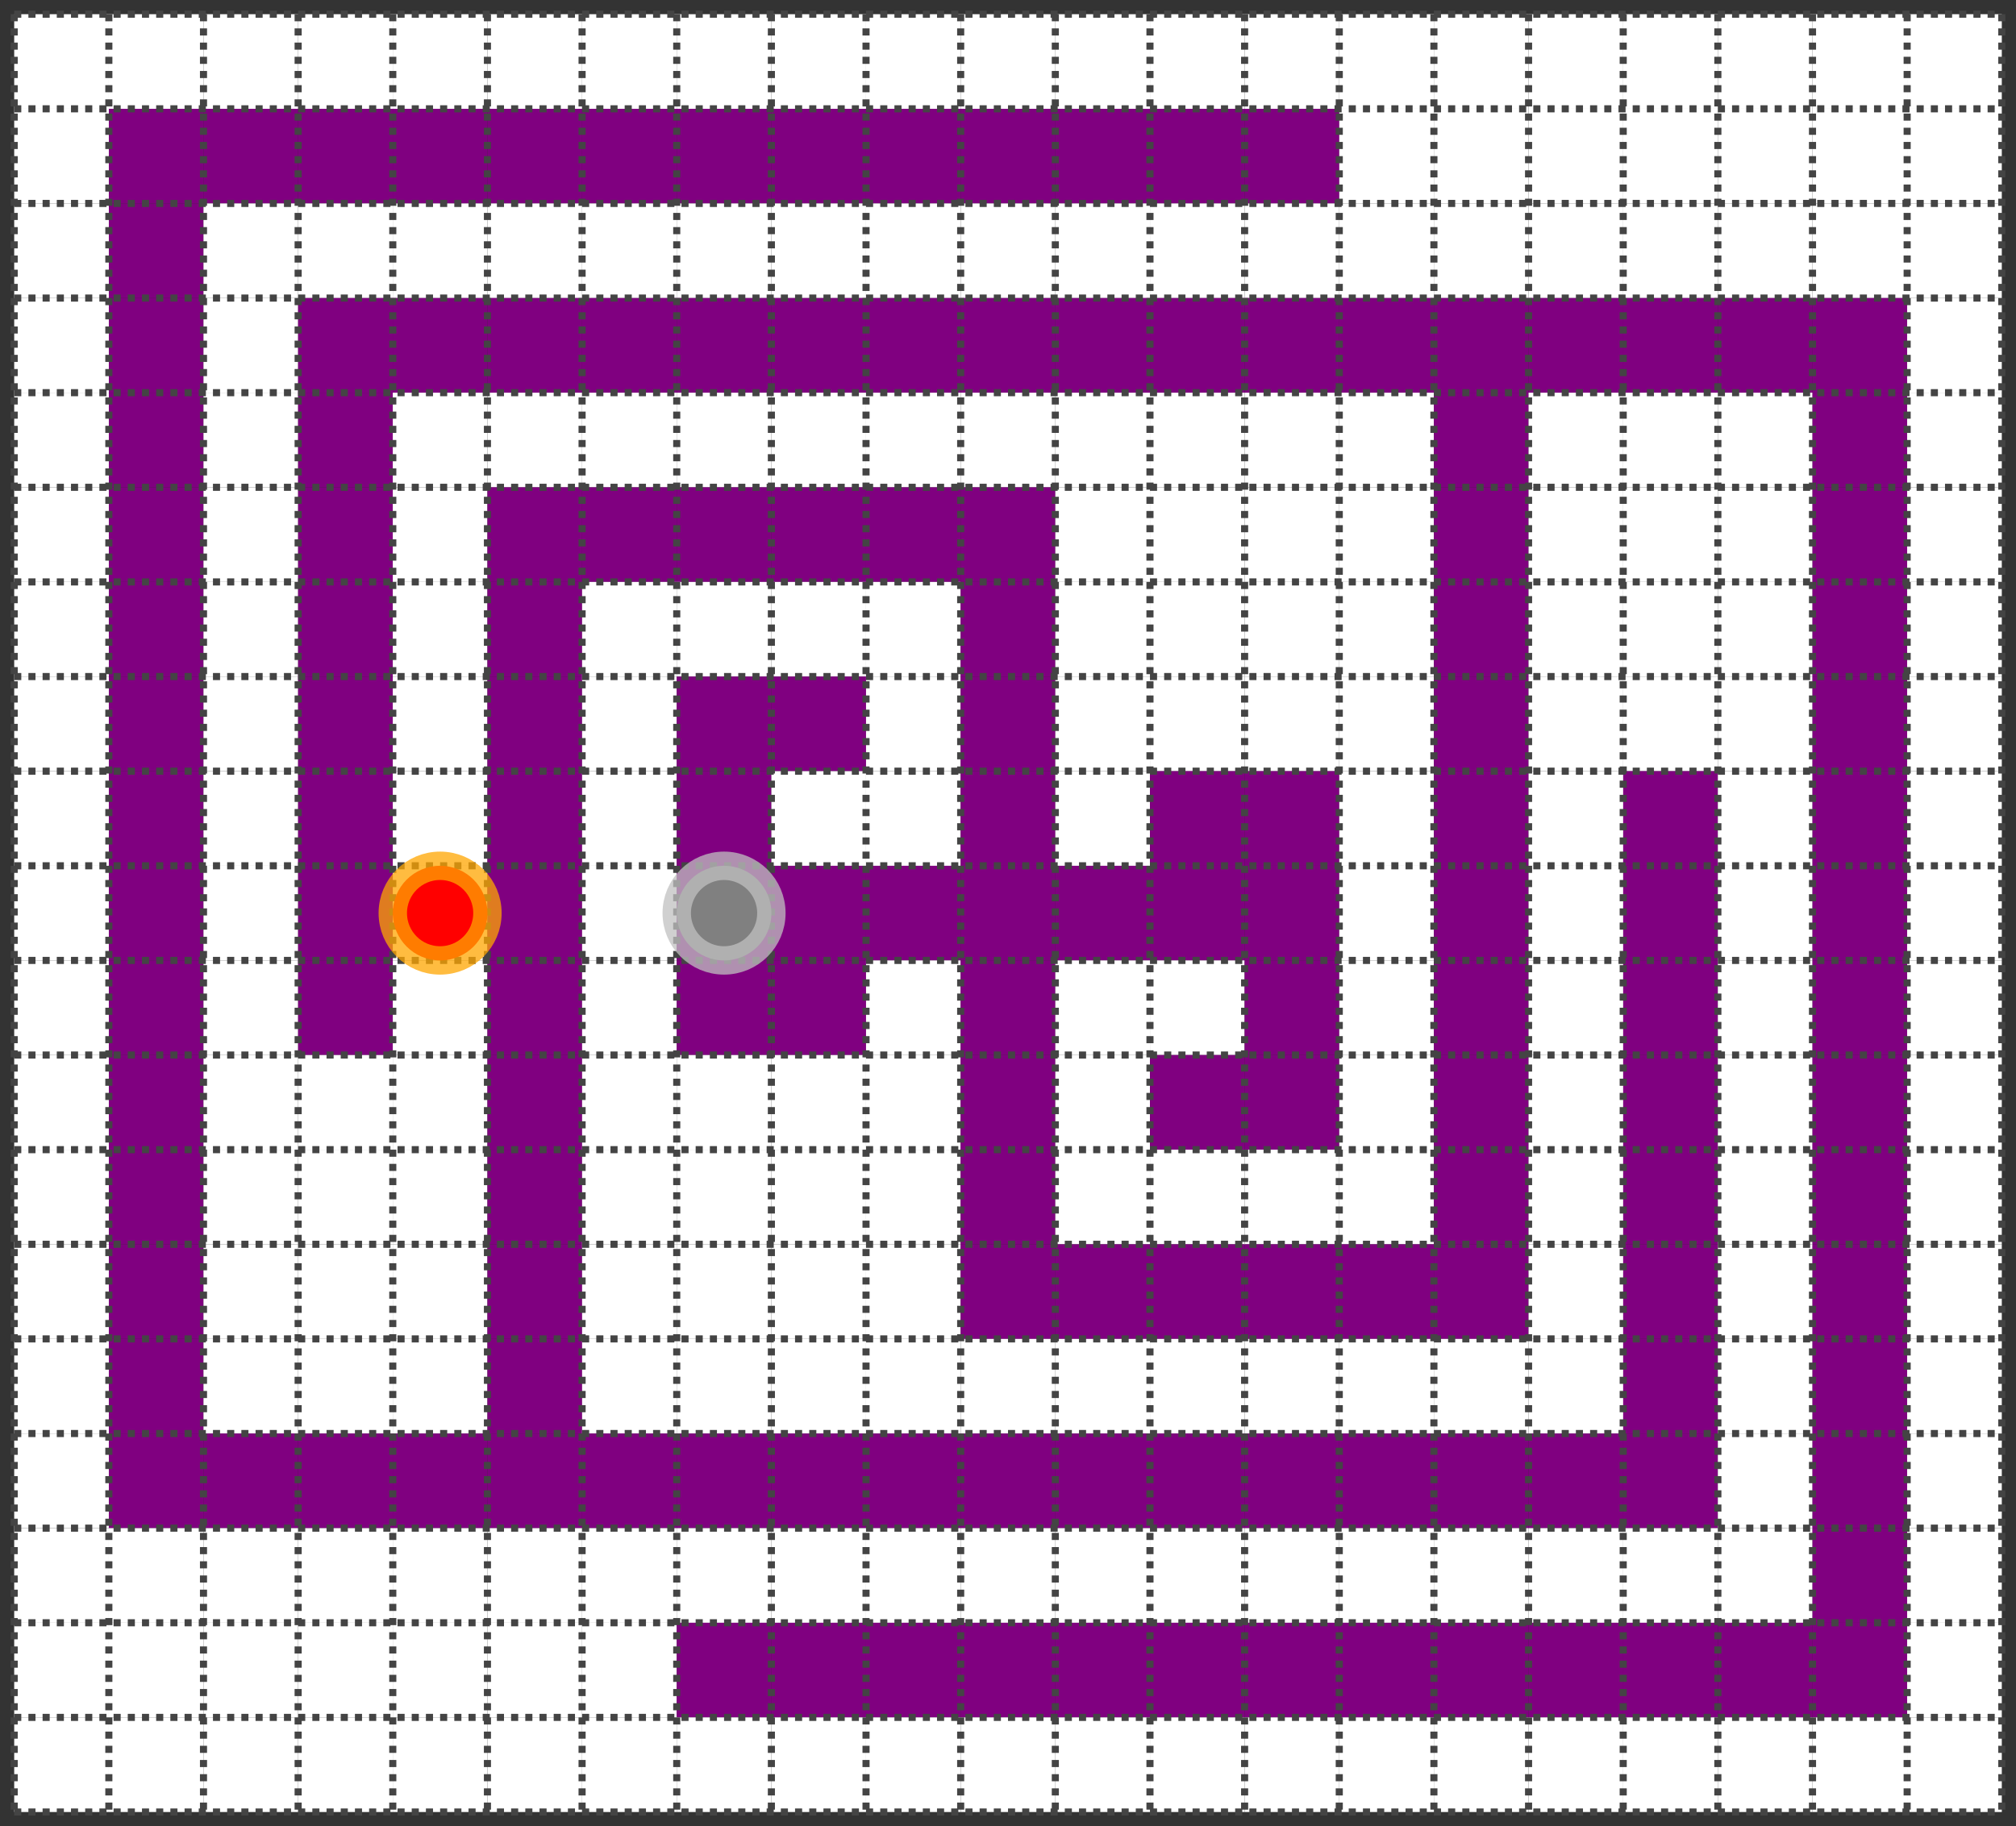 <svg id="SvgjsSvg1006" width="100%" height="100%" xmlns="http://www.w3.org/2000/svg" version="1.1" xmlns:xlink="http://www.w3.org/1999/xlink" xmlns:svgjs="http://svgjs.com/svgjs" viewBox="-0.15 -0.15 21.3 19.3"><rect x="-0.15" y="-0.15" width="21.3" height="19.3" fill="#333333" stroke="none"/><defs id="SvgjsDefs1007"></defs><style id="SvgjsStyle1008">line { stroke: #444; stroke-dasharray: 0.075; stroke-width: 0.075; }
.obstacle { fill: purple; }
.blank { fill: white; }

circle { stroke: none; }
.magnet { fill: red; stroke: orange; stroke-opacity: 0.75; stroke-width: 0.3; }
.ball { fill: gray; stroke: #c0c0c0; stroke-opacity: 0.75; stroke-width: 0.3; }

.magnet, .ball {
  animation: pulse 2s linear infinite;
}
@keyframes pulse {
  0% { stroke-opacity: 0.9; }
  50% { stroke-opacity: 0.4; }
  100% { stroke-opacity: 0.9; }
}

.colorMagnet0 { fill: #c8e8f3; }
.colorMagnet1 { fill: #94bdce; }
.colorMagnet2 { fill: #7b9eb2; }
.colorMagnet3 { fill: #5e8899; }
.colorMagnet4 { fill: #54707c; }
text { font-size: 0.6px; }</style><rect id="SvgjsRect1009" width="1" height="1" x="0" y="0" class="blank"></rect><rect id="SvgjsRect1010" width="1" height="1" x="0" y="1" class="blank"></rect><rect id="SvgjsRect1011" width="1" height="1" x="0" y="2" class="blank"></rect><rect id="SvgjsRect1012" width="1" height="1" x="0" y="3" class="blank"></rect><rect id="SvgjsRect1013" width="1" height="1" x="0" y="4" class="blank"></rect><rect id="SvgjsRect1014" width="1" height="1" x="0" y="5" class="blank"></rect><rect id="SvgjsRect1015" width="1" height="1" x="0" y="6" class="blank"></rect><rect id="SvgjsRect1016" width="1" height="1" x="0" y="7" class="blank"></rect><rect id="SvgjsRect1017" width="1" height="1" x="0" y="8" class="blank"></rect><rect id="SvgjsRect1018" width="1" height="1" x="0" y="9" class="blank"></rect><rect id="SvgjsRect1019" width="1" height="1" x="0" y="10" class="blank"></rect><rect id="SvgjsRect1020" width="1" height="1" x="0" y="11" class="blank"></rect><rect id="SvgjsRect1021" width="1" height="1" x="0" y="12" class="blank"></rect><rect id="SvgjsRect1022" width="1" height="1" x="0" y="13" class="blank"></rect><rect id="SvgjsRect1023" width="1" height="1" x="0" y="14" class="blank"></rect><rect id="SvgjsRect1024" width="1" height="1" x="0" y="15" class="blank"></rect><rect id="SvgjsRect1025" width="1" height="1" x="0" y="16" class="blank"></rect><rect id="SvgjsRect1026" width="1" height="1" x="0" y="17" class="blank"></rect><rect id="SvgjsRect1027" width="1" height="1" x="0" y="18" class="blank"></rect><rect id="SvgjsRect1028" width="1" height="1" x="1" y="0" class="blank"></rect><rect id="SvgjsRect1029" width="1" height="1" x="1" y="1" class="obstacle"></rect><rect id="SvgjsRect1030" width="1" height="1" x="1" y="2" class="obstacle"></rect><rect id="SvgjsRect1031" width="1" height="1" x="1" y="3" class="obstacle"></rect><rect id="SvgjsRect1032" width="1" height="1" x="1" y="4" class="obstacle"></rect><rect id="SvgjsRect1033" width="1" height="1" x="1" y="5" class="obstacle"></rect><rect id="SvgjsRect1034" width="1" height="1" x="1" y="6" class="obstacle"></rect><rect id="SvgjsRect1035" width="1" height="1" x="1" y="7" class="obstacle"></rect><rect id="SvgjsRect1036" width="1" height="1" x="1" y="8" class="obstacle"></rect><rect id="SvgjsRect1037" width="1" height="1" x="1" y="9" class="obstacle"></rect><rect id="SvgjsRect1038" width="1" height="1" x="1" y="10" class="obstacle"></rect><rect id="SvgjsRect1039" width="1" height="1" x="1" y="11" class="obstacle"></rect><rect id="SvgjsRect1040" width="1" height="1" x="1" y="12" class="obstacle"></rect><rect id="SvgjsRect1041" width="1" height="1" x="1" y="13" class="obstacle"></rect><rect id="SvgjsRect1042" width="1" height="1" x="1" y="14" class="obstacle"></rect><rect id="SvgjsRect1043" width="1" height="1" x="1" y="15" class="obstacle"></rect><rect id="SvgjsRect1044" width="1" height="1" x="1" y="16" class="blank"></rect><rect id="SvgjsRect1045" width="1" height="1" x="1" y="17" class="blank"></rect><rect id="SvgjsRect1046" width="1" height="1" x="1" y="18" class="blank"></rect><rect id="SvgjsRect1047" width="1" height="1" x="2" y="0" class="blank"></rect><rect id="SvgjsRect1048" width="1" height="1" x="2" y="1" class="obstacle"></rect><rect id="SvgjsRect1049" width="1" height="1" x="2" y="2" class="blank"></rect><rect id="SvgjsRect1050" width="1" height="1" x="2" y="3" class="blank"></rect><rect id="SvgjsRect1051" width="1" height="1" x="2" y="4" class="blank"></rect><rect id="SvgjsRect1052" width="1" height="1" x="2" y="5" class="blank"></rect><rect id="SvgjsRect1053" width="1" height="1" x="2" y="6" class="blank"></rect><rect id="SvgjsRect1054" width="1" height="1" x="2" y="7" class="blank"></rect><rect id="SvgjsRect1055" width="1" height="1" x="2" y="8" class="blank"></rect><rect id="SvgjsRect1056" width="1" height="1" x="2" y="9" class="blank"></rect><rect id="SvgjsRect1057" width="1" height="1" x="2" y="10" class="blank"></rect><rect id="SvgjsRect1058" width="1" height="1" x="2" y="11" class="blank"></rect><rect id="SvgjsRect1059" width="1" height="1" x="2" y="12" class="blank"></rect><rect id="SvgjsRect1060" width="1" height="1" x="2" y="13" class="blank"></rect><rect id="SvgjsRect1061" width="1" height="1" x="2" y="14" class="blank"></rect><rect id="SvgjsRect1062" width="1" height="1" x="2" y="15" class="obstacle"></rect><rect id="SvgjsRect1063" width="1" height="1" x="2" y="16" class="blank"></rect><rect id="SvgjsRect1064" width="1" height="1" x="2" y="17" class="blank"></rect><rect id="SvgjsRect1065" width="1" height="1" x="2" y="18" class="blank"></rect><rect id="SvgjsRect1066" width="1" height="1" x="3" y="0" class="blank"></rect><rect id="SvgjsRect1067" width="1" height="1" x="3" y="1" class="obstacle"></rect><rect id="SvgjsRect1068" width="1" height="1" x="3" y="2" class="blank"></rect><rect id="SvgjsRect1069" width="1" height="1" x="3" y="3" class="obstacle"></rect><rect id="SvgjsRect1070" width="1" height="1" x="3" y="4" class="obstacle"></rect><rect id="SvgjsRect1071" width="1" height="1" x="3" y="5" class="obstacle"></rect><rect id="SvgjsRect1072" width="1" height="1" x="3" y="6" class="obstacle"></rect><rect id="SvgjsRect1073" width="1" height="1" x="3" y="7" class="obstacle"></rect><rect id="SvgjsRect1074" width="1" height="1" x="3" y="8" class="obstacle"></rect><rect id="SvgjsRect1075" width="1" height="1" x="3" y="9" class="obstacle"></rect><rect id="SvgjsRect1076" width="1" height="1" x="3" y="10" class="obstacle"></rect><rect id="SvgjsRect1077" width="1" height="1" x="3" y="11" class="blank"></rect><rect id="SvgjsRect1078" width="1" height="1" x="3" y="12" class="blank"></rect><rect id="SvgjsRect1079" width="1" height="1" x="3" y="13" class="blank"></rect><rect id="SvgjsRect1080" width="1" height="1" x="3" y="14" class="blank"></rect><rect id="SvgjsRect1081" width="1" height="1" x="3" y="15" class="obstacle"></rect><rect id="SvgjsRect1082" width="1" height="1" x="3" y="16" class="blank"></rect><rect id="SvgjsRect1083" width="1" height="1" x="3" y="17" class="blank"></rect><rect id="SvgjsRect1084" width="1" height="1" x="3" y="18" class="blank"></rect><rect id="SvgjsRect1085" width="1" height="1" x="4" y="0" class="blank"></rect><rect id="SvgjsRect1086" width="1" height="1" x="4" y="1" class="obstacle"></rect><rect id="SvgjsRect1087" width="1" height="1" x="4" y="2" class="blank"></rect><rect id="SvgjsRect1088" width="1" height="1" x="4" y="3" class="obstacle"></rect><rect id="SvgjsRect1089" width="1" height="1" x="4" y="4" class="blank"></rect><rect id="SvgjsRect1090" width="1" height="1" x="4" y="5" class="blank"></rect><rect id="SvgjsRect1091" width="1" height="1" x="4" y="6" class="blank"></rect><rect id="SvgjsRect1092" width="1" height="1" x="4" y="7" class="blank"></rect><rect id="SvgjsRect1093" width="1" height="1" x="4" y="8" class="blank"></rect><rect id="SvgjsRect1094" width="1" height="1" x="4" y="9" class="blank"></rect><rect id="SvgjsRect1095" width="1" height="1" x="4" y="10" class="blank"></rect><rect id="SvgjsRect1096" width="1" height="1" x="4" y="11" class="blank"></rect><rect id="SvgjsRect1097" width="1" height="1" x="4" y="12" class="blank"></rect><rect id="SvgjsRect1098" width="1" height="1" x="4" y="13" class="blank"></rect><rect id="SvgjsRect1099" width="1" height="1" x="4" y="14" class="blank"></rect><rect id="SvgjsRect1100" width="1" height="1" x="4" y="15" class="obstacle"></rect><rect id="SvgjsRect1101" width="1" height="1" x="4" y="16" class="blank"></rect><rect id="SvgjsRect1102" width="1" height="1" x="4" y="17" class="blank"></rect><rect id="SvgjsRect1103" width="1" height="1" x="4" y="18" class="blank"></rect><rect id="SvgjsRect1104" width="1" height="1" x="5" y="0" class="blank"></rect><rect id="SvgjsRect1105" width="1" height="1" x="5" y="1" class="obstacle"></rect><rect id="SvgjsRect1106" width="1" height="1" x="5" y="2" class="blank"></rect><rect id="SvgjsRect1107" width="1" height="1" x="5" y="3" class="obstacle"></rect><rect id="SvgjsRect1108" width="1" height="1" x="5" y="4" class="blank"></rect><rect id="SvgjsRect1109" width="1" height="1" x="5" y="5" class="obstacle"></rect><rect id="SvgjsRect1110" width="1" height="1" x="5" y="6" class="obstacle"></rect><rect id="SvgjsRect1111" width="1" height="1" x="5" y="7" class="obstacle"></rect><rect id="SvgjsRect1112" width="1" height="1" x="5" y="8" class="obstacle"></rect><rect id="SvgjsRect1113" width="1" height="1" x="5" y="9" class="obstacle"></rect><rect id="SvgjsRect1114" width="1" height="1" x="5" y="10" class="obstacle"></rect><rect id="SvgjsRect1115" width="1" height="1" x="5" y="11" class="obstacle"></rect><rect id="SvgjsRect1116" width="1" height="1" x="5" y="12" class="obstacle"></rect><rect id="SvgjsRect1117" width="1" height="1" x="5" y="13" class="obstacle"></rect><rect id="SvgjsRect1118" width="1" height="1" x="5" y="14" class="obstacle"></rect><rect id="SvgjsRect1119" width="1" height="1" x="5" y="15" class="obstacle"></rect><rect id="SvgjsRect1120" width="1" height="1" x="5" y="16" class="blank"></rect><rect id="SvgjsRect1121" width="1" height="1" x="5" y="17" class="blank"></rect><rect id="SvgjsRect1122" width="1" height="1" x="5" y="18" class="blank"></rect><rect id="SvgjsRect1123" width="1" height="1" x="6" y="0" class="blank"></rect><rect id="SvgjsRect1124" width="1" height="1" x="6" y="1" class="obstacle"></rect><rect id="SvgjsRect1125" width="1" height="1" x="6" y="2" class="blank"></rect><rect id="SvgjsRect1126" width="1" height="1" x="6" y="3" class="obstacle"></rect><rect id="SvgjsRect1127" width="1" height="1" x="6" y="4" class="blank"></rect><rect id="SvgjsRect1128" width="1" height="1" x="6" y="5" class="obstacle"></rect><rect id="SvgjsRect1129" width="1" height="1" x="6" y="6" class="blank"></rect><rect id="SvgjsRect1130" width="1" height="1" x="6" y="7" class="blank"></rect><rect id="SvgjsRect1131" width="1" height="1" x="6" y="8" class="blank"></rect><rect id="SvgjsRect1132" width="1" height="1" x="6" y="9" class="blank"></rect><rect id="SvgjsRect1133" width="1" height="1" x="6" y="10" class="blank"></rect><rect id="SvgjsRect1134" width="1" height="1" x="6" y="11" class="blank"></rect><rect id="SvgjsRect1135" width="1" height="1" x="6" y="12" class="blank"></rect><rect id="SvgjsRect1136" width="1" height="1" x="6" y="13" class="blank"></rect><rect id="SvgjsRect1137" width="1" height="1" x="6" y="14" class="blank"></rect><rect id="SvgjsRect1138" width="1" height="1" x="6" y="15" class="obstacle"></rect><rect id="SvgjsRect1139" width="1" height="1" x="6" y="16" class="blank"></rect><rect id="SvgjsRect1140" width="1" height="1" x="6" y="17" class="blank"></rect><rect id="SvgjsRect1141" width="1" height="1" x="6" y="18" class="blank"></rect><rect id="SvgjsRect1142" width="1" height="1" x="7" y="0" class="blank"></rect><rect id="SvgjsRect1143" width="1" height="1" x="7" y="1" class="obstacle"></rect><rect id="SvgjsRect1144" width="1" height="1" x="7" y="2" class="blank"></rect><rect id="SvgjsRect1145" width="1" height="1" x="7" y="3" class="obstacle"></rect><rect id="SvgjsRect1146" width="1" height="1" x="7" y="4" class="blank"></rect><rect id="SvgjsRect1147" width="1" height="1" x="7" y="5" class="obstacle"></rect><rect id="SvgjsRect1148" width="1" height="1" x="7" y="6" class="blank"></rect><rect id="SvgjsRect1149" width="1" height="1" x="7" y="7" class="obstacle"></rect><rect id="SvgjsRect1150" width="1" height="1" x="7" y="8" class="obstacle"></rect><rect id="SvgjsRect1151" width="1" height="1" x="7" y="9" class="obstacle"></rect><rect id="SvgjsRect1152" width="1" height="1" x="7" y="10" class="obstacle"></rect><rect id="SvgjsRect1153" width="1" height="1" x="7" y="11" class="blank"></rect><rect id="SvgjsRect1154" width="1" height="1" x="7" y="12" class="blank"></rect><rect id="SvgjsRect1155" width="1" height="1" x="7" y="13" class="blank"></rect><rect id="SvgjsRect1156" width="1" height="1" x="7" y="14" class="blank"></rect><rect id="SvgjsRect1157" width="1" height="1" x="7" y="15" class="obstacle"></rect><rect id="SvgjsRect1158" width="1" height="1" x="7" y="16" class="blank"></rect><rect id="SvgjsRect1159" width="1" height="1" x="7" y="17" class="obstacle"></rect><rect id="SvgjsRect1160" width="1" height="1" x="7" y="18" class="blank"></rect><rect id="SvgjsRect1161" width="1" height="1" x="8" y="0" class="blank"></rect><rect id="SvgjsRect1162" width="1" height="1" x="8" y="1" class="obstacle"></rect><rect id="SvgjsRect1163" width="1" height="1" x="8" y="2" class="blank"></rect><rect id="SvgjsRect1164" width="1" height="1" x="8" y="3" class="obstacle"></rect><rect id="SvgjsRect1165" width="1" height="1" x="8" y="4" class="blank"></rect><rect id="SvgjsRect1166" width="1" height="1" x="8" y="5" class="obstacle"></rect><rect id="SvgjsRect1167" width="1" height="1" x="8" y="6" class="blank"></rect><rect id="SvgjsRect1168" width="1" height="1" x="8" y="7" class="obstacle"></rect><rect id="SvgjsRect1169" width="1" height="1" x="8" y="8" class="blank"></rect><rect id="SvgjsRect1170" width="1" height="1" x="8" y="9" class="obstacle"></rect><rect id="SvgjsRect1171" width="1" height="1" x="8" y="10" class="obstacle"></rect><rect id="SvgjsRect1172" width="1" height="1" x="8" y="11" class="blank"></rect><rect id="SvgjsRect1173" width="1" height="1" x="8" y="12" class="blank"></rect><rect id="SvgjsRect1174" width="1" height="1" x="8" y="13" class="blank"></rect><rect id="SvgjsRect1175" width="1" height="1" x="8" y="14" class="blank"></rect><rect id="SvgjsRect1176" width="1" height="1" x="8" y="15" class="obstacle"></rect><rect id="SvgjsRect1177" width="1" height="1" x="8" y="16" class="blank"></rect><rect id="SvgjsRect1178" width="1" height="1" x="8" y="17" class="obstacle"></rect><rect id="SvgjsRect1179" width="1" height="1" x="8" y="18" class="blank"></rect><rect id="SvgjsRect1180" width="1" height="1" x="9" y="0" class="blank"></rect><rect id="SvgjsRect1181" width="1" height="1" x="9" y="1" class="obstacle"></rect><rect id="SvgjsRect1182" width="1" height="1" x="9" y="2" class="blank"></rect><rect id="SvgjsRect1183" width="1" height="1" x="9" y="3" class="obstacle"></rect><rect id="SvgjsRect1184" width="1" height="1" x="9" y="4" class="blank"></rect><rect id="SvgjsRect1185" width="1" height="1" x="9" y="5" class="obstacle"></rect><rect id="SvgjsRect1186" width="1" height="1" x="9" y="6" class="blank"></rect><rect id="SvgjsRect1187" width="1" height="1" x="9" y="7" class="blank"></rect><rect id="SvgjsRect1188" width="1" height="1" x="9" y="8" class="blank"></rect><rect id="SvgjsRect1189" width="1" height="1" x="9" y="9" class="obstacle"></rect><rect id="SvgjsRect1190" width="1" height="1" x="9" y="10" class="blank"></rect><rect id="SvgjsRect1191" width="1" height="1" x="9" y="11" class="blank"></rect><rect id="SvgjsRect1192" width="1" height="1" x="9" y="12" class="blank"></rect><rect id="SvgjsRect1193" width="1" height="1" x="9" y="13" class="blank"></rect><rect id="SvgjsRect1194" width="1" height="1" x="9" y="14" class="blank"></rect><rect id="SvgjsRect1195" width="1" height="1" x="9" y="15" class="obstacle"></rect><rect id="SvgjsRect1196" width="1" height="1" x="9" y="16" class="blank"></rect><rect id="SvgjsRect1197" width="1" height="1" x="9" y="17" class="obstacle"></rect><rect id="SvgjsRect1198" width="1" height="1" x="9" y="18" class="blank"></rect><rect id="SvgjsRect1199" width="1" height="1" x="10" y="0" class="blank"></rect><rect id="SvgjsRect1200" width="1" height="1" x="10" y="1" class="obstacle"></rect><rect id="SvgjsRect1201" width="1" height="1" x="10" y="2" class="blank"></rect><rect id="SvgjsRect1202" width="1" height="1" x="10" y="3" class="obstacle"></rect><rect id="SvgjsRect1203" width="1" height="1" x="10" y="4" class="blank"></rect><rect id="SvgjsRect1204" width="1" height="1" x="10" y="5" class="obstacle"></rect><rect id="SvgjsRect1205" width="1" height="1" x="10" y="6" class="obstacle"></rect><rect id="SvgjsRect1206" width="1" height="1" x="10" y="7" class="obstacle"></rect><rect id="SvgjsRect1207" width="1" height="1" x="10" y="8" class="obstacle"></rect><rect id="SvgjsRect1208" width="1" height="1" x="10" y="9" class="obstacle"></rect><rect id="SvgjsRect1209" width="1" height="1" x="10" y="10" class="obstacle"></rect><rect id="SvgjsRect1210" width="1" height="1" x="10" y="11" class="obstacle"></rect><rect id="SvgjsRect1211" width="1" height="1" x="10" y="12" class="obstacle"></rect><rect id="SvgjsRect1212" width="1" height="1" x="10" y="13" class="obstacle"></rect><rect id="SvgjsRect1213" width="1" height="1" x="10" y="14" class="blank"></rect><rect id="SvgjsRect1214" width="1" height="1" x="10" y="15" class="obstacle"></rect><rect id="SvgjsRect1215" width="1" height="1" x="10" y="16" class="blank"></rect><rect id="SvgjsRect1216" width="1" height="1" x="10" y="17" class="obstacle"></rect><rect id="SvgjsRect1217" width="1" height="1" x="10" y="18" class="blank"></rect><rect id="SvgjsRect1218" width="1" height="1" x="11" y="0" class="blank"></rect><rect id="SvgjsRect1219" width="1" height="1" x="11" y="1" class="obstacle"></rect><rect id="SvgjsRect1220" width="1" height="1" x="11" y="2" class="blank"></rect><rect id="SvgjsRect1221" width="1" height="1" x="11" y="3" class="obstacle"></rect><rect id="SvgjsRect1222" width="1" height="1" x="11" y="4" class="blank"></rect><rect id="SvgjsRect1223" width="1" height="1" x="11" y="5" class="blank"></rect><rect id="SvgjsRect1224" width="1" height="1" x="11" y="6" class="blank"></rect><rect id="SvgjsRect1225" width="1" height="1" x="11" y="7" class="blank"></rect><rect id="SvgjsRect1226" width="1" height="1" x="11" y="8" class="blank"></rect><rect id="SvgjsRect1227" width="1" height="1" x="11" y="9" class="obstacle"></rect><rect id="SvgjsRect1228" width="1" height="1" x="11" y="10" class="blank"></rect><rect id="SvgjsRect1229" width="1" height="1" x="11" y="11" class="blank"></rect><rect id="SvgjsRect1230" width="1" height="1" x="11" y="12" class="blank"></rect><rect id="SvgjsRect1231" width="1" height="1" x="11" y="13" class="obstacle"></rect><rect id="SvgjsRect1232" width="1" height="1" x="11" y="14" class="blank"></rect><rect id="SvgjsRect1233" width="1" height="1" x="11" y="15" class="obstacle"></rect><rect id="SvgjsRect1234" width="1" height="1" x="11" y="16" class="blank"></rect><rect id="SvgjsRect1235" width="1" height="1" x="11" y="17" class="obstacle"></rect><rect id="SvgjsRect1236" width="1" height="1" x="11" y="18" class="blank"></rect><rect id="SvgjsRect1237" width="1" height="1" x="12" y="0" class="blank"></rect><rect id="SvgjsRect1238" width="1" height="1" x="12" y="1" class="obstacle"></rect><rect id="SvgjsRect1239" width="1" height="1" x="12" y="2" class="blank"></rect><rect id="SvgjsRect1240" width="1" height="1" x="12" y="3" class="obstacle"></rect><rect id="SvgjsRect1241" width="1" height="1" x="12" y="4" class="blank"></rect><rect id="SvgjsRect1242" width="1" height="1" x="12" y="5" class="blank"></rect><rect id="SvgjsRect1243" width="1" height="1" x="12" y="6" class="blank"></rect><rect id="SvgjsRect1244" width="1" height="1" x="12" y="7" class="blank"></rect><rect id="SvgjsRect1245" width="1" height="1" x="12" y="8" class="obstacle"></rect><rect id="SvgjsRect1246" width="1" height="1" x="12" y="9" class="obstacle"></rect><rect id="SvgjsRect1247" width="1" height="1" x="12" y="10" class="blank"></rect><rect id="SvgjsRect1248" width="1" height="1" x="12" y="11" class="obstacle"></rect><rect id="SvgjsRect1249" width="1" height="1" x="12" y="12" class="blank"></rect><rect id="SvgjsRect1250" width="1" height="1" x="12" y="13" class="obstacle"></rect><rect id="SvgjsRect1251" width="1" height="1" x="12" y="14" class="blank"></rect><rect id="SvgjsRect1252" width="1" height="1" x="12" y="15" class="obstacle"></rect><rect id="SvgjsRect1253" width="1" height="1" x="12" y="16" class="blank"></rect><rect id="SvgjsRect1254" width="1" height="1" x="12" y="17" class="obstacle"></rect><rect id="SvgjsRect1255" width="1" height="1" x="12" y="18" class="blank"></rect><rect id="SvgjsRect1256" width="1" height="1" x="13" y="0" class="blank"></rect><rect id="SvgjsRect1257" width="1" height="1" x="13" y="1" class="obstacle"></rect><rect id="SvgjsRect1258" width="1" height="1" x="13" y="2" class="blank"></rect><rect id="SvgjsRect1259" width="1" height="1" x="13" y="3" class="obstacle"></rect><rect id="SvgjsRect1260" width="1" height="1" x="13" y="4" class="blank"></rect><rect id="SvgjsRect1261" width="1" height="1" x="13" y="5" class="blank"></rect><rect id="SvgjsRect1262" width="1" height="1" x="13" y="6" class="blank"></rect><rect id="SvgjsRect1263" width="1" height="1" x="13" y="7" class="blank"></rect><rect id="SvgjsRect1264" width="1" height="1" x="13" y="8" class="obstacle"></rect><rect id="SvgjsRect1265" width="1" height="1" x="13" y="9" class="obstacle"></rect><rect id="SvgjsRect1266" width="1" height="1" x="13" y="10" class="obstacle"></rect><rect id="SvgjsRect1267" width="1" height="1" x="13" y="11" class="obstacle"></rect><rect id="SvgjsRect1268" width="1" height="1" x="13" y="12" class="blank"></rect><rect id="SvgjsRect1269" width="1" height="1" x="13" y="13" class="obstacle"></rect><rect id="SvgjsRect1270" width="1" height="1" x="13" y="14" class="blank"></rect><rect id="SvgjsRect1271" width="1" height="1" x="13" y="15" class="obstacle"></rect><rect id="SvgjsRect1272" width="1" height="1" x="13" y="16" class="blank"></rect><rect id="SvgjsRect1273" width="1" height="1" x="13" y="17" class="obstacle"></rect><rect id="SvgjsRect1274" width="1" height="1" x="13" y="18" class="blank"></rect><rect id="SvgjsRect1275" width="1" height="1" x="14" y="0" class="blank"></rect><rect id="SvgjsRect1276" width="1" height="1" x="14" y="1" class="blank"></rect><rect id="SvgjsRect1277" width="1" height="1" x="14" y="2" class="blank"></rect><rect id="SvgjsRect1278" width="1" height="1" x="14" y="3" class="obstacle"></rect><rect id="SvgjsRect1279" width="1" height="1" x="14" y="4" class="blank"></rect><rect id="SvgjsRect1280" width="1" height="1" x="14" y="5" class="blank"></rect><rect id="SvgjsRect1281" width="1" height="1" x="14" y="6" class="blank"></rect><rect id="SvgjsRect1282" width="1" height="1" x="14" y="7" class="blank"></rect><rect id="SvgjsRect1283" width="1" height="1" x="14" y="8" class="blank"></rect><rect id="SvgjsRect1284" width="1" height="1" x="14" y="9" class="blank"></rect><rect id="SvgjsRect1285" width="1" height="1" x="14" y="10" class="blank"></rect><rect id="SvgjsRect1286" width="1" height="1" x="14" y="11" class="blank"></rect><rect id="SvgjsRect1287" width="1" height="1" x="14" y="12" class="blank"></rect><rect id="SvgjsRect1288" width="1" height="1" x="14" y="13" class="obstacle"></rect><rect id="SvgjsRect1289" width="1" height="1" x="14" y="14" class="blank"></rect><rect id="SvgjsRect1290" width="1" height="1" x="14" y="15" class="obstacle"></rect><rect id="SvgjsRect1291" width="1" height="1" x="14" y="16" class="blank"></rect><rect id="SvgjsRect1292" width="1" height="1" x="14" y="17" class="obstacle"></rect><rect id="SvgjsRect1293" width="1" height="1" x="14" y="18" class="blank"></rect><rect id="SvgjsRect1294" width="1" height="1" x="15" y="0" class="blank"></rect><rect id="SvgjsRect1295" width="1" height="1" x="15" y="1" class="blank"></rect><rect id="SvgjsRect1296" width="1" height="1" x="15" y="2" class="blank"></rect><rect id="SvgjsRect1297" width="1" height="1" x="15" y="3" class="obstacle"></rect><rect id="SvgjsRect1298" width="1" height="1" x="15" y="4" class="obstacle"></rect><rect id="SvgjsRect1299" width="1" height="1" x="15" y="5" class="obstacle"></rect><rect id="SvgjsRect1300" width="1" height="1" x="15" y="6" class="obstacle"></rect><rect id="SvgjsRect1301" width="1" height="1" x="15" y="7" class="obstacle"></rect><rect id="SvgjsRect1302" width="1" height="1" x="15" y="8" class="obstacle"></rect><rect id="SvgjsRect1303" width="1" height="1" x="15" y="9" class="obstacle"></rect><rect id="SvgjsRect1304" width="1" height="1" x="15" y="10" class="obstacle"></rect><rect id="SvgjsRect1305" width="1" height="1" x="15" y="11" class="obstacle"></rect><rect id="SvgjsRect1306" width="1" height="1" x="15" y="12" class="obstacle"></rect><rect id="SvgjsRect1307" width="1" height="1" x="15" y="13" class="obstacle"></rect><rect id="SvgjsRect1308" width="1" height="1" x="15" y="14" class="blank"></rect><rect id="SvgjsRect1309" width="1" height="1" x="15" y="15" class="obstacle"></rect><rect id="SvgjsRect1310" width="1" height="1" x="15" y="16" class="blank"></rect><rect id="SvgjsRect1311" width="1" height="1" x="15" y="17" class="obstacle"></rect><rect id="SvgjsRect1312" width="1" height="1" x="15" y="18" class="blank"></rect><rect id="SvgjsRect1313" width="1" height="1" x="16" y="0" class="blank"></rect><rect id="SvgjsRect1314" width="1" height="1" x="16" y="1" class="blank"></rect><rect id="SvgjsRect1315" width="1" height="1" x="16" y="2" class="blank"></rect><rect id="SvgjsRect1316" width="1" height="1" x="16" y="3" class="obstacle"></rect><rect id="SvgjsRect1317" width="1" height="1" x="16" y="4" class="blank"></rect><rect id="SvgjsRect1318" width="1" height="1" x="16" y="5" class="blank"></rect><rect id="SvgjsRect1319" width="1" height="1" x="16" y="6" class="blank"></rect><rect id="SvgjsRect1320" width="1" height="1" x="16" y="7" class="blank"></rect><rect id="SvgjsRect1321" width="1" height="1" x="16" y="8" class="blank"></rect><rect id="SvgjsRect1322" width="1" height="1" x="16" y="9" class="blank"></rect><rect id="SvgjsRect1323" width="1" height="1" x="16" y="10" class="blank"></rect><rect id="SvgjsRect1324" width="1" height="1" x="16" y="11" class="blank"></rect><rect id="SvgjsRect1325" width="1" height="1" x="16" y="12" class="blank"></rect><rect id="SvgjsRect1326" width="1" height="1" x="16" y="13" class="blank"></rect><rect id="SvgjsRect1327" width="1" height="1" x="16" y="14" class="blank"></rect><rect id="SvgjsRect1328" width="1" height="1" x="16" y="15" class="obstacle"></rect><rect id="SvgjsRect1329" width="1" height="1" x="16" y="16" class="blank"></rect><rect id="SvgjsRect1330" width="1" height="1" x="16" y="17" class="obstacle"></rect><rect id="SvgjsRect1331" width="1" height="1" x="16" y="18" class="blank"></rect><rect id="SvgjsRect1332" width="1" height="1" x="17" y="0" class="blank"></rect><rect id="SvgjsRect1333" width="1" height="1" x="17" y="1" class="blank"></rect><rect id="SvgjsRect1334" width="1" height="1" x="17" y="2" class="blank"></rect><rect id="SvgjsRect1335" width="1" height="1" x="17" y="3" class="obstacle"></rect><rect id="SvgjsRect1336" width="1" height="1" x="17" y="4" class="blank"></rect><rect id="SvgjsRect1337" width="1" height="1" x="17" y="5" class="blank"></rect><rect id="SvgjsRect1338" width="1" height="1" x="17" y="6" class="blank"></rect><rect id="SvgjsRect1339" width="1" height="1" x="17" y="7" class="blank"></rect><rect id="SvgjsRect1340" width="1" height="1" x="17" y="8" class="obstacle"></rect><rect id="SvgjsRect1341" width="1" height="1" x="17" y="9" class="obstacle"></rect><rect id="SvgjsRect1342" width="1" height="1" x="17" y="10" class="obstacle"></rect><rect id="SvgjsRect1343" width="1" height="1" x="17" y="11" class="obstacle"></rect><rect id="SvgjsRect1344" width="1" height="1" x="17" y="12" class="obstacle"></rect><rect id="SvgjsRect1345" width="1" height="1" x="17" y="13" class="obstacle"></rect><rect id="SvgjsRect1346" width="1" height="1" x="17" y="14" class="obstacle"></rect><rect id="SvgjsRect1347" width="1" height="1" x="17" y="15" class="obstacle"></rect><rect id="SvgjsRect1348" width="1" height="1" x="17" y="16" class="blank"></rect><rect id="SvgjsRect1349" width="1" height="1" x="17" y="17" class="obstacle"></rect><rect id="SvgjsRect1350" width="1" height="1" x="17" y="18" class="blank"></rect><rect id="SvgjsRect1351" width="1" height="1" x="18" y="0" class="blank"></rect><rect id="SvgjsRect1352" width="1" height="1" x="18" y="1" class="blank"></rect><rect id="SvgjsRect1353" width="1" height="1" x="18" y="2" class="blank"></rect><rect id="SvgjsRect1354" width="1" height="1" x="18" y="3" class="obstacle"></rect><rect id="SvgjsRect1355" width="1" height="1" x="18" y="4" class="blank"></rect><rect id="SvgjsRect1356" width="1" height="1" x="18" y="5" class="blank"></rect><rect id="SvgjsRect1357" width="1" height="1" x="18" y="6" class="blank"></rect><rect id="SvgjsRect1358" width="1" height="1" x="18" y="7" class="blank"></rect><rect id="SvgjsRect1359" width="1" height="1" x="18" y="8" class="blank"></rect><rect id="SvgjsRect1360" width="1" height="1" x="18" y="9" class="blank"></rect><rect id="SvgjsRect1361" width="1" height="1" x="18" y="10" class="blank"></rect><rect id="SvgjsRect1362" width="1" height="1" x="18" y="11" class="blank"></rect><rect id="SvgjsRect1363" width="1" height="1" x="18" y="12" class="blank"></rect><rect id="SvgjsRect1364" width="1" height="1" x="18" y="13" class="blank"></rect><rect id="SvgjsRect1365" width="1" height="1" x="18" y="14" class="blank"></rect><rect id="SvgjsRect1366" width="1" height="1" x="18" y="15" class="blank"></rect><rect id="SvgjsRect1367" width="1" height="1" x="18" y="16" class="blank"></rect><rect id="SvgjsRect1368" width="1" height="1" x="18" y="17" class="obstacle"></rect><rect id="SvgjsRect1369" width="1" height="1" x="18" y="18" class="blank"></rect><rect id="SvgjsRect1370" width="1" height="1" x="19" y="0" class="blank"></rect><rect id="SvgjsRect1371" width="1" height="1" x="19" y="1" class="blank"></rect><rect id="SvgjsRect1372" width="1" height="1" x="19" y="2" class="blank"></rect><rect id="SvgjsRect1373" width="1" height="1" x="19" y="3" class="obstacle"></rect><rect id="SvgjsRect1374" width="1" height="1" x="19" y="4" class="obstacle"></rect><rect id="SvgjsRect1375" width="1" height="1" x="19" y="5" class="obstacle"></rect><rect id="SvgjsRect1376" width="1" height="1" x="19" y="6" class="obstacle"></rect><rect id="SvgjsRect1377" width="1" height="1" x="19" y="7" class="obstacle"></rect><rect id="SvgjsRect1378" width="1" height="1" x="19" y="8" class="obstacle"></rect><rect id="SvgjsRect1379" width="1" height="1" x="19" y="9" class="obstacle"></rect><rect id="SvgjsRect1380" width="1" height="1" x="19" y="10" class="obstacle"></rect><rect id="SvgjsRect1381" width="1" height="1" x="19" y="11" class="obstacle"></rect><rect id="SvgjsRect1382" width="1" height="1" x="19" y="12" class="obstacle"></rect><rect id="SvgjsRect1383" width="1" height="1" x="19" y="13" class="obstacle"></rect><rect id="SvgjsRect1384" width="1" height="1" x="19" y="14" class="obstacle"></rect><rect id="SvgjsRect1385" width="1" height="1" x="19" y="15" class="obstacle"></rect><rect id="SvgjsRect1386" width="1" height="1" x="19" y="16" class="obstacle"></rect><rect id="SvgjsRect1387" width="1" height="1" x="19" y="17" class="obstacle"></rect><rect id="SvgjsRect1388" width="1" height="1" x="19" y="18" class="blank"></rect><rect id="SvgjsRect1389" width="1" height="1" x="20" y="0" class="blank"></rect><rect id="SvgjsRect1390" width="1" height="1" x="20" y="1" class="blank"></rect><rect id="SvgjsRect1391" width="1" height="1" x="20" y="2" class="blank"></rect><rect id="SvgjsRect1392" width="1" height="1" x="20" y="3" class="blank"></rect><rect id="SvgjsRect1393" width="1" height="1" x="20" y="4" class="blank"></rect><rect id="SvgjsRect1394" width="1" height="1" x="20" y="5" class="blank"></rect><rect id="SvgjsRect1395" width="1" height="1" x="20" y="6" class="blank"></rect><rect id="SvgjsRect1396" width="1" height="1" x="20" y="7" class="blank"></rect><rect id="SvgjsRect1397" width="1" height="1" x="20" y="8" class="blank"></rect><rect id="SvgjsRect1398" width="1" height="1" x="20" y="9" class="blank"></rect><rect id="SvgjsRect1399" width="1" height="1" x="20" y="10" class="blank"></rect><rect id="SvgjsRect1400" width="1" height="1" x="20" y="11" class="blank"></rect><rect id="SvgjsRect1401" width="1" height="1" x="20" y="12" class="blank"></rect><rect id="SvgjsRect1402" width="1" height="1" x="20" y="13" class="blank"></rect><rect id="SvgjsRect1403" width="1" height="1" x="20" y="14" class="blank"></rect><rect id="SvgjsRect1404" width="1" height="1" x="20" y="15" class="blank"></rect><rect id="SvgjsRect1405" width="1" height="1" x="20" y="16" class="blank"></rect><rect id="SvgjsRect1406" width="1" height="1" x="20" y="17" class="blank"></rect><rect id="SvgjsRect1407" width="1" height="1" x="20" y="18" class="blank"></rect><line id="SvgjsLine1408" x1="0" y1="0" x2="0" y2="19"></line><line id="SvgjsLine1409" x1="1" y1="0" x2="1" y2="19"></line><line id="SvgjsLine1410" x1="2" y1="0" x2="2" y2="19"></line><line id="SvgjsLine1411" x1="3" y1="0" x2="3" y2="19"></line><line id="SvgjsLine1412" x1="4" y1="0" x2="4" y2="19"></line><line id="SvgjsLine1413" x1="5" y1="0" x2="5" y2="19"></line><line id="SvgjsLine1414" x1="6" y1="0" x2="6" y2="19"></line><line id="SvgjsLine1415" x1="7" y1="0" x2="7" y2="19"></line><line id="SvgjsLine1416" x1="8" y1="0" x2="8" y2="19"></line><line id="SvgjsLine1417" x1="9" y1="0" x2="9" y2="19"></line><line id="SvgjsLine1418" x1="10" y1="0" x2="10" y2="19"></line><line id="SvgjsLine1419" x1="11" y1="0" x2="11" y2="19"></line><line id="SvgjsLine1420" x1="12" y1="0" x2="12" y2="19"></line><line id="SvgjsLine1421" x1="13" y1="0" x2="13" y2="19"></line><line id="SvgjsLine1422" x1="14" y1="0" x2="14" y2="19"></line><line id="SvgjsLine1423" x1="15" y1="0" x2="15" y2="19"></line><line id="SvgjsLine1424" x1="16" y1="0" x2="16" y2="19"></line><line id="SvgjsLine1425" x1="17" y1="0" x2="17" y2="19"></line><line id="SvgjsLine1426" x1="18" y1="0" x2="18" y2="19"></line><line id="SvgjsLine1427" x1="19" y1="0" x2="19" y2="19"></line><line id="SvgjsLine1428" x1="20" y1="0" x2="20" y2="19"></line><line id="SvgjsLine1429" x1="21" y1="0" x2="21" y2="19"></line><line id="SvgjsLine1430" x1="0" y1="0" x2="21" y2="0"></line><line id="SvgjsLine1431" x1="0" y1="1" x2="21" y2="1"></line><line id="SvgjsLine1432" x1="0" y1="2" x2="21" y2="2"></line><line id="SvgjsLine1433" x1="0" y1="3" x2="21" y2="3"></line><line id="SvgjsLine1434" x1="0" y1="4" x2="21" y2="4"></line><line id="SvgjsLine1435" x1="0" y1="5" x2="21" y2="5"></line><line id="SvgjsLine1436" x1="0" y1="6" x2="21" y2="6"></line><line id="SvgjsLine1437" x1="0" y1="7" x2="21" y2="7"></line><line id="SvgjsLine1438" x1="0" y1="8" x2="21" y2="8"></line><line id="SvgjsLine1439" x1="0" y1="9" x2="21" y2="9"></line><line id="SvgjsLine1440" x1="0" y1="10" x2="21" y2="10"></line><line id="SvgjsLine1441" x1="0" y1="11" x2="21" y2="11"></line><line id="SvgjsLine1442" x1="0" y1="12" x2="21" y2="12"></line><line id="SvgjsLine1443" x1="0" y1="13" x2="21" y2="13"></line><line id="SvgjsLine1444" x1="0" y1="14" x2="21" y2="14"></line><line id="SvgjsLine1445" x1="0" y1="15" x2="21" y2="15"></line><line id="SvgjsLine1446" x1="0" y1="16" x2="21" y2="16"></line><line id="SvgjsLine1447" x1="0" y1="17" x2="21" y2="17"></line><line id="SvgjsLine1448" x1="0" y1="18" x2="21" y2="18"></line><line id="SvgjsLine1449" x1="0" y1="19" x2="21" y2="19"></line><circle id="SvgjsCircle1450" r="0.5" cx="7.5" cy="9.5" class="ball"></circle><circle id="SvgjsCircle1451" r="0.5" cx="4.5" cy="9.5" class="magnet"></circle></svg>